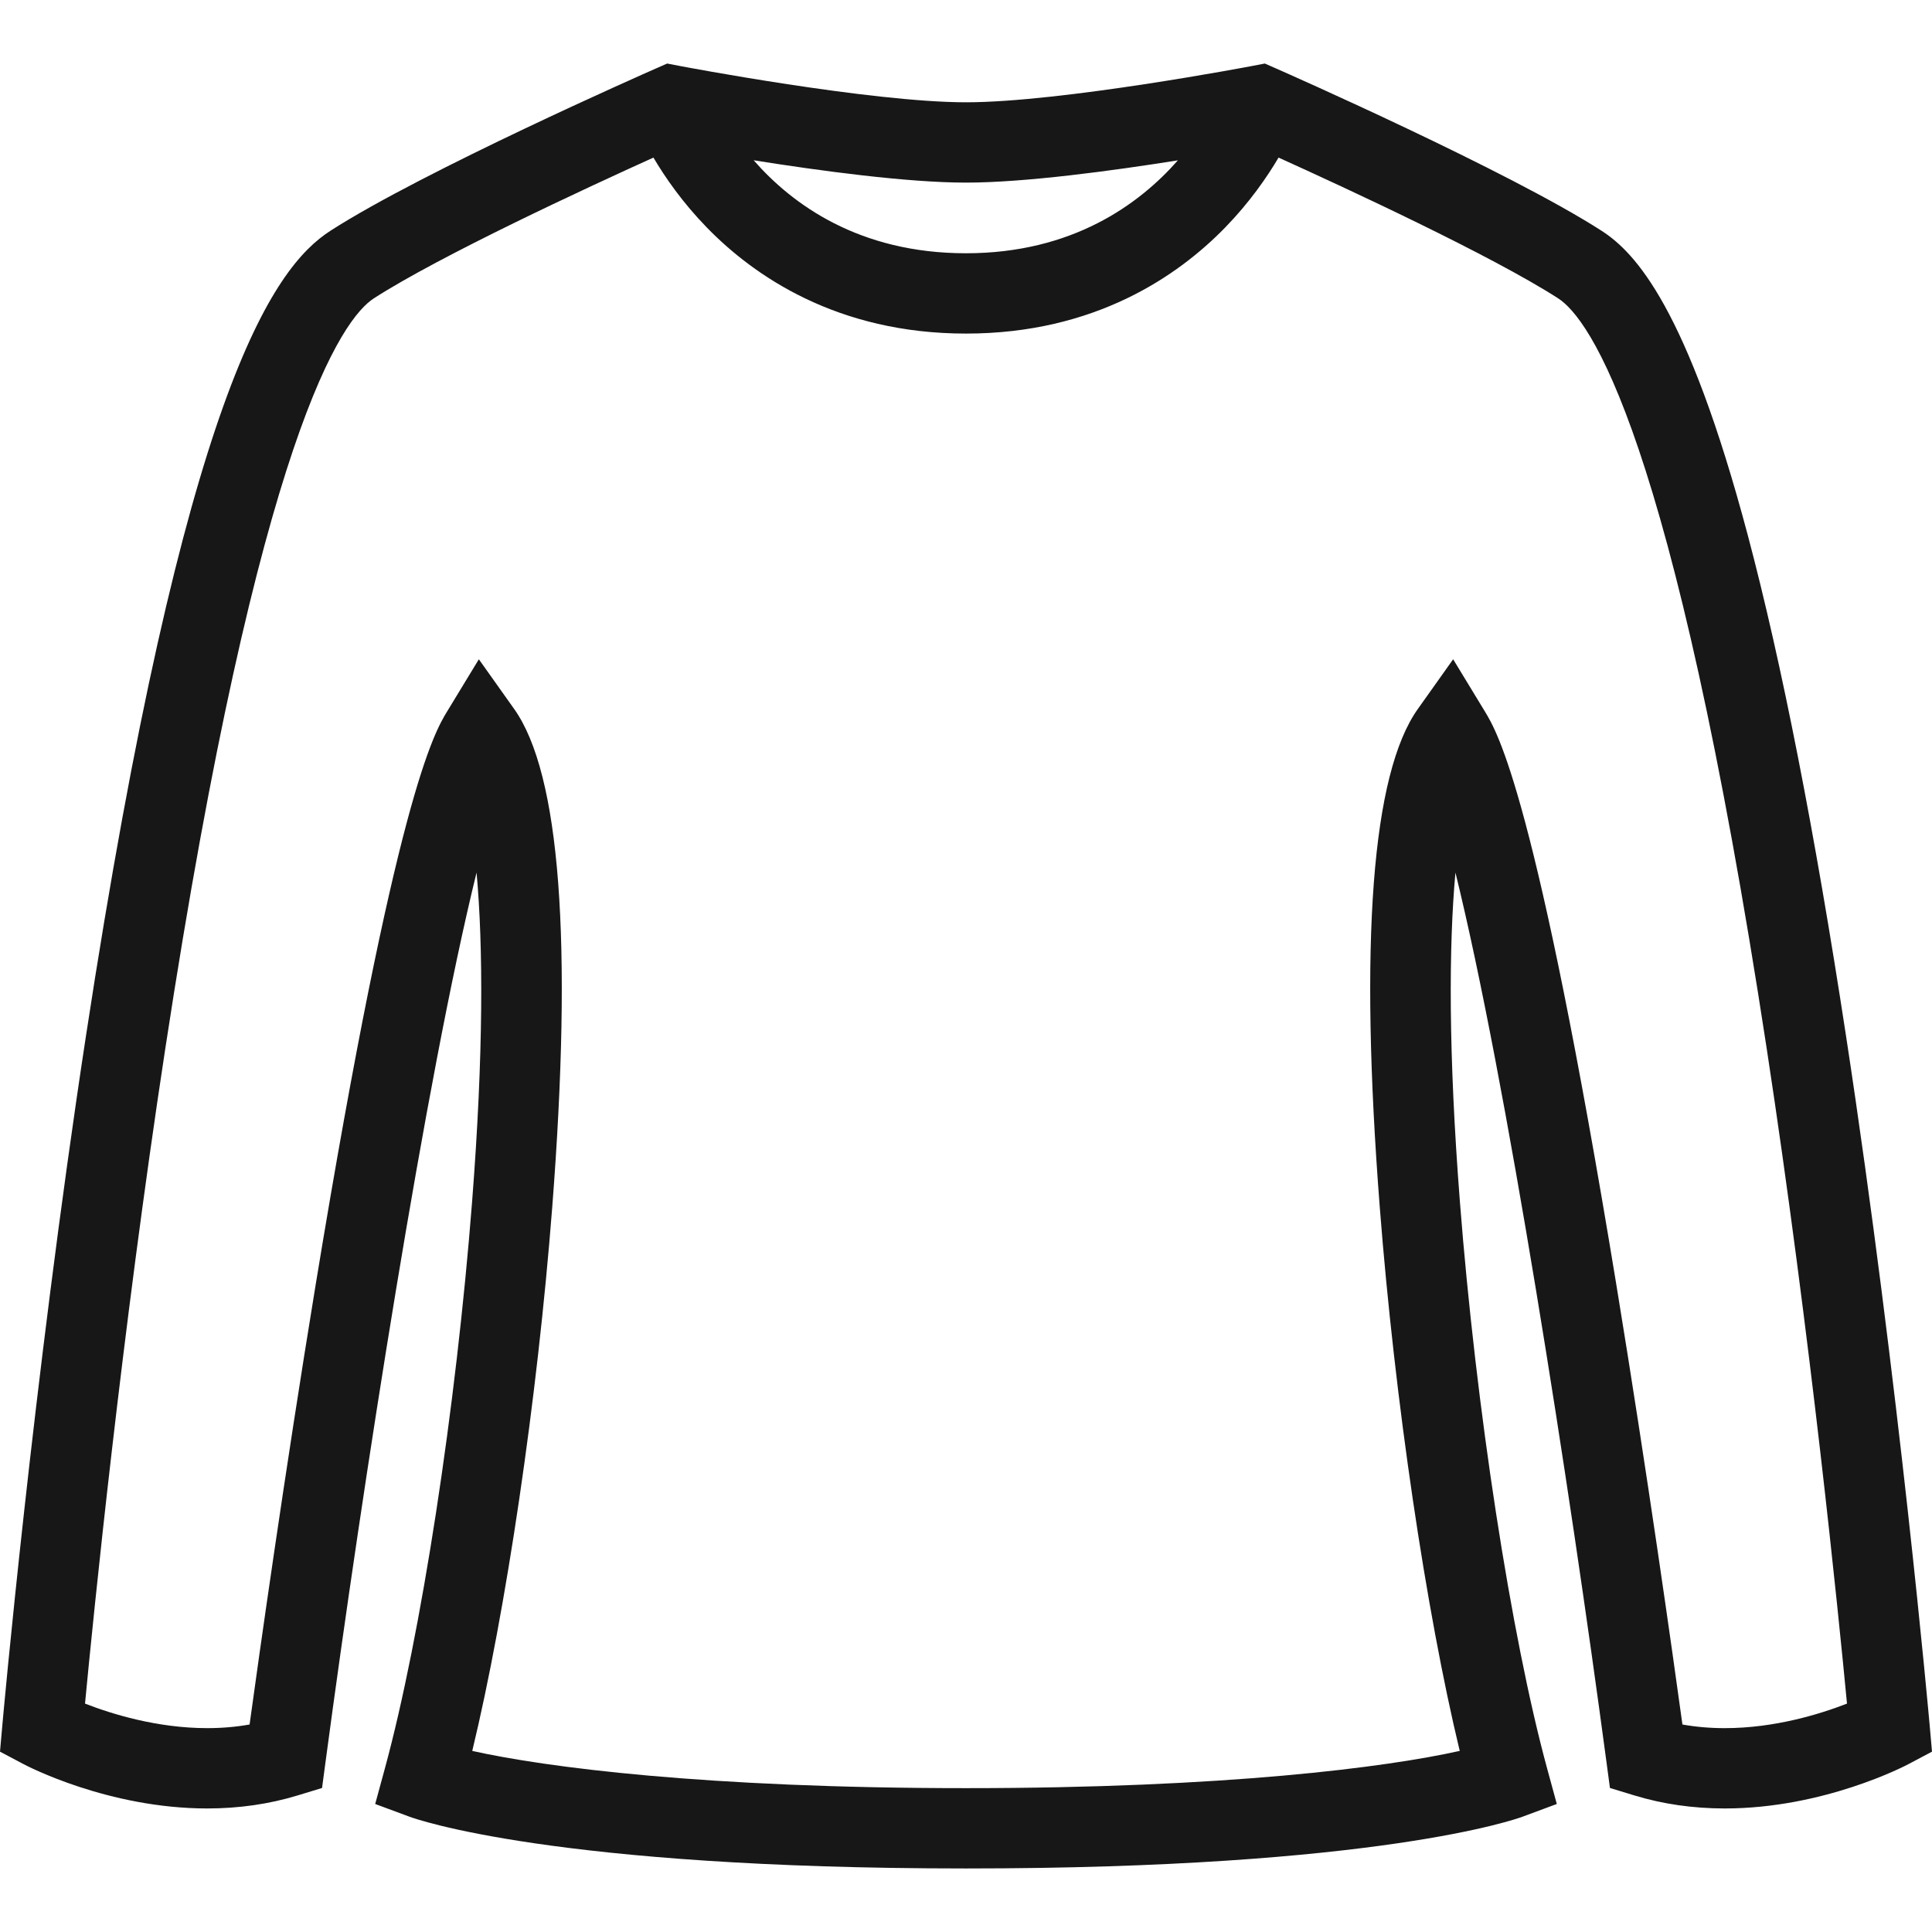 <?xml version="1.0" encoding="iso-8859-1"?>
<!-- Generator: Adobe Illustrator 18.0.0, SVG Export Plug-In . SVG Version: 6.00 Build 0)  -->
<!DOCTYPE svg PUBLIC "-//W3C//DTD SVG 1.1//EN" "http://www.w3.org/Graphics/SVG/1.1/DTD/svg11.dtd">
<svg version="1.1" id="Capa_1" xmlns="http://www.w3.org/2000/svg" xmlns:xlink="http://www.w3.org/1999/xlink" x="0px" y="0px"
	 viewBox="0 0 481.091 481.091" style="enable-background:new 0 0 481.091 481.091;" xml:space="preserve">
<path d="M480.506,429.574c-0.074-0.838-7.563-84.81-20.797-171.441c-7.798-51.054-16.046-93.095-24.515-124.953
	c-15.036-56.565-27.981-70.312-36.411-75.732c-23.123-14.866-78.62-39.337-80.971-40.372l-2.852-1.254l-3.059,0.586
	c-0.473,0.091-47.558,9.064-71.357,9.064c-23.78,0-70.885-8.974-71.358-9.064l-3.059-0.586l-2.851,1.254
	c-2.351,1.035-57.848,25.505-80.971,40.372c-14.411,9.265-36.405,40.149-60.926,200.685C8.148,344.764,0.658,428.736,0.585,429.574
	L0,436.183l5.862,3.107c0.851,0.451,21.111,11.039,45.742,11.039c7.869,0,15.42-1.086,22.445-3.227l6.145-1.873l0.851-6.367
	c9.306-69.612,25.006-170.381,37.623-221.576c1.671,18.276,1.755,45.072-1.105,81.887c-3.997,51.441-12.73,108.193-21.73,141.22
	l-2.405,8.823l8.573,3.182c1.416,0.526,35.861,12.872,138.544,12.872s137.128-12.346,138.544-12.872l8.573-3.182l-2.404-8.823
	c-9.001-33.027-17.734-89.779-21.732-141.22c-2.86-36.814-2.775-63.61-1.104-81.887c12.616,51.194,28.316,151.962,37.622,221.576
	l0.852,6.367l6.145,1.873c7.025,2.141,14.577,3.227,22.446,3.227c24.633,0,44.892-10.588,45.742-11.039l5.862-3.107L480.506,429.574
	z M293.307,39.927c-9.651,10.978-26.31,23.139-52.762,23.139c-26.627,0-43.271-12.169-52.876-23.157
	c16.355,2.604,38.177,5.564,52.876,5.564C255.21,45.473,276.965,42.526,293.307,39.927z M429.487,430.329
	c-3.642,0-7.168-0.303-10.543-0.904c-2.306-16.759-8.683-62.175-16.458-109.527c-20-121.792-29.589-137.562-32.74-142.744
	l-7.896-12.986l-8.801,12.39c-11.43,16.091-14.613,57.866-9.462,124.164c3.722,47.894,11.516,100.495,19.903,135.273
	c-18.27,4.078-58.188,9.273-122.945,9.273c-64.796,0-104.722-5.202-122.947-9.269c8.389-34.778,16.184-87.384,19.905-135.278
	c5.151-66.298,1.968-108.073-9.462-124.164l-8.801-12.391l-7.896,12.986c-3.151,5.182-12.739,20.951-32.739,142.744
	c-7.775,47.352-14.153,92.768-16.458,109.527c-3.375,0.601-6.901,0.904-10.542,0.904c-12.499,0-23.853-3.543-30.437-6.11
	c2.09-21.982,9.068-91.602,19.984-163.066C64.613,107.556,85.313,79.293,93.123,74.271c16.606-10.676,52.956-27.503,69.592-35.029
	c2.896,4.909,7.22,11.163,13.26,17.376c11.73,12.065,32.454,26.447,64.57,26.447s52.84-14.382,64.57-26.447
	c6.041-6.213,10.364-12.467,13.261-17.376c16.635,7.524,52.978,24.348,69.591,35.029c7.809,5.02,28.503,33.271,51.959,186.794
	c10.92,71.472,17.905,141.155,19.997,163.152C453.332,426.788,441.982,430.329,429.487,430.329z" fill="#171717"/>
<g>
</g>
<g>
</g>
<g>
</g>
<g>
</g>
<g>
</g>
<g>
</g>
<g>
</g>
<g>
</g>
<g>
</g>
<g>
</g>
<g>
</g>
<g>
</g>
<g>
</g>
<g>
</g>
<g>
</g>
</svg>
